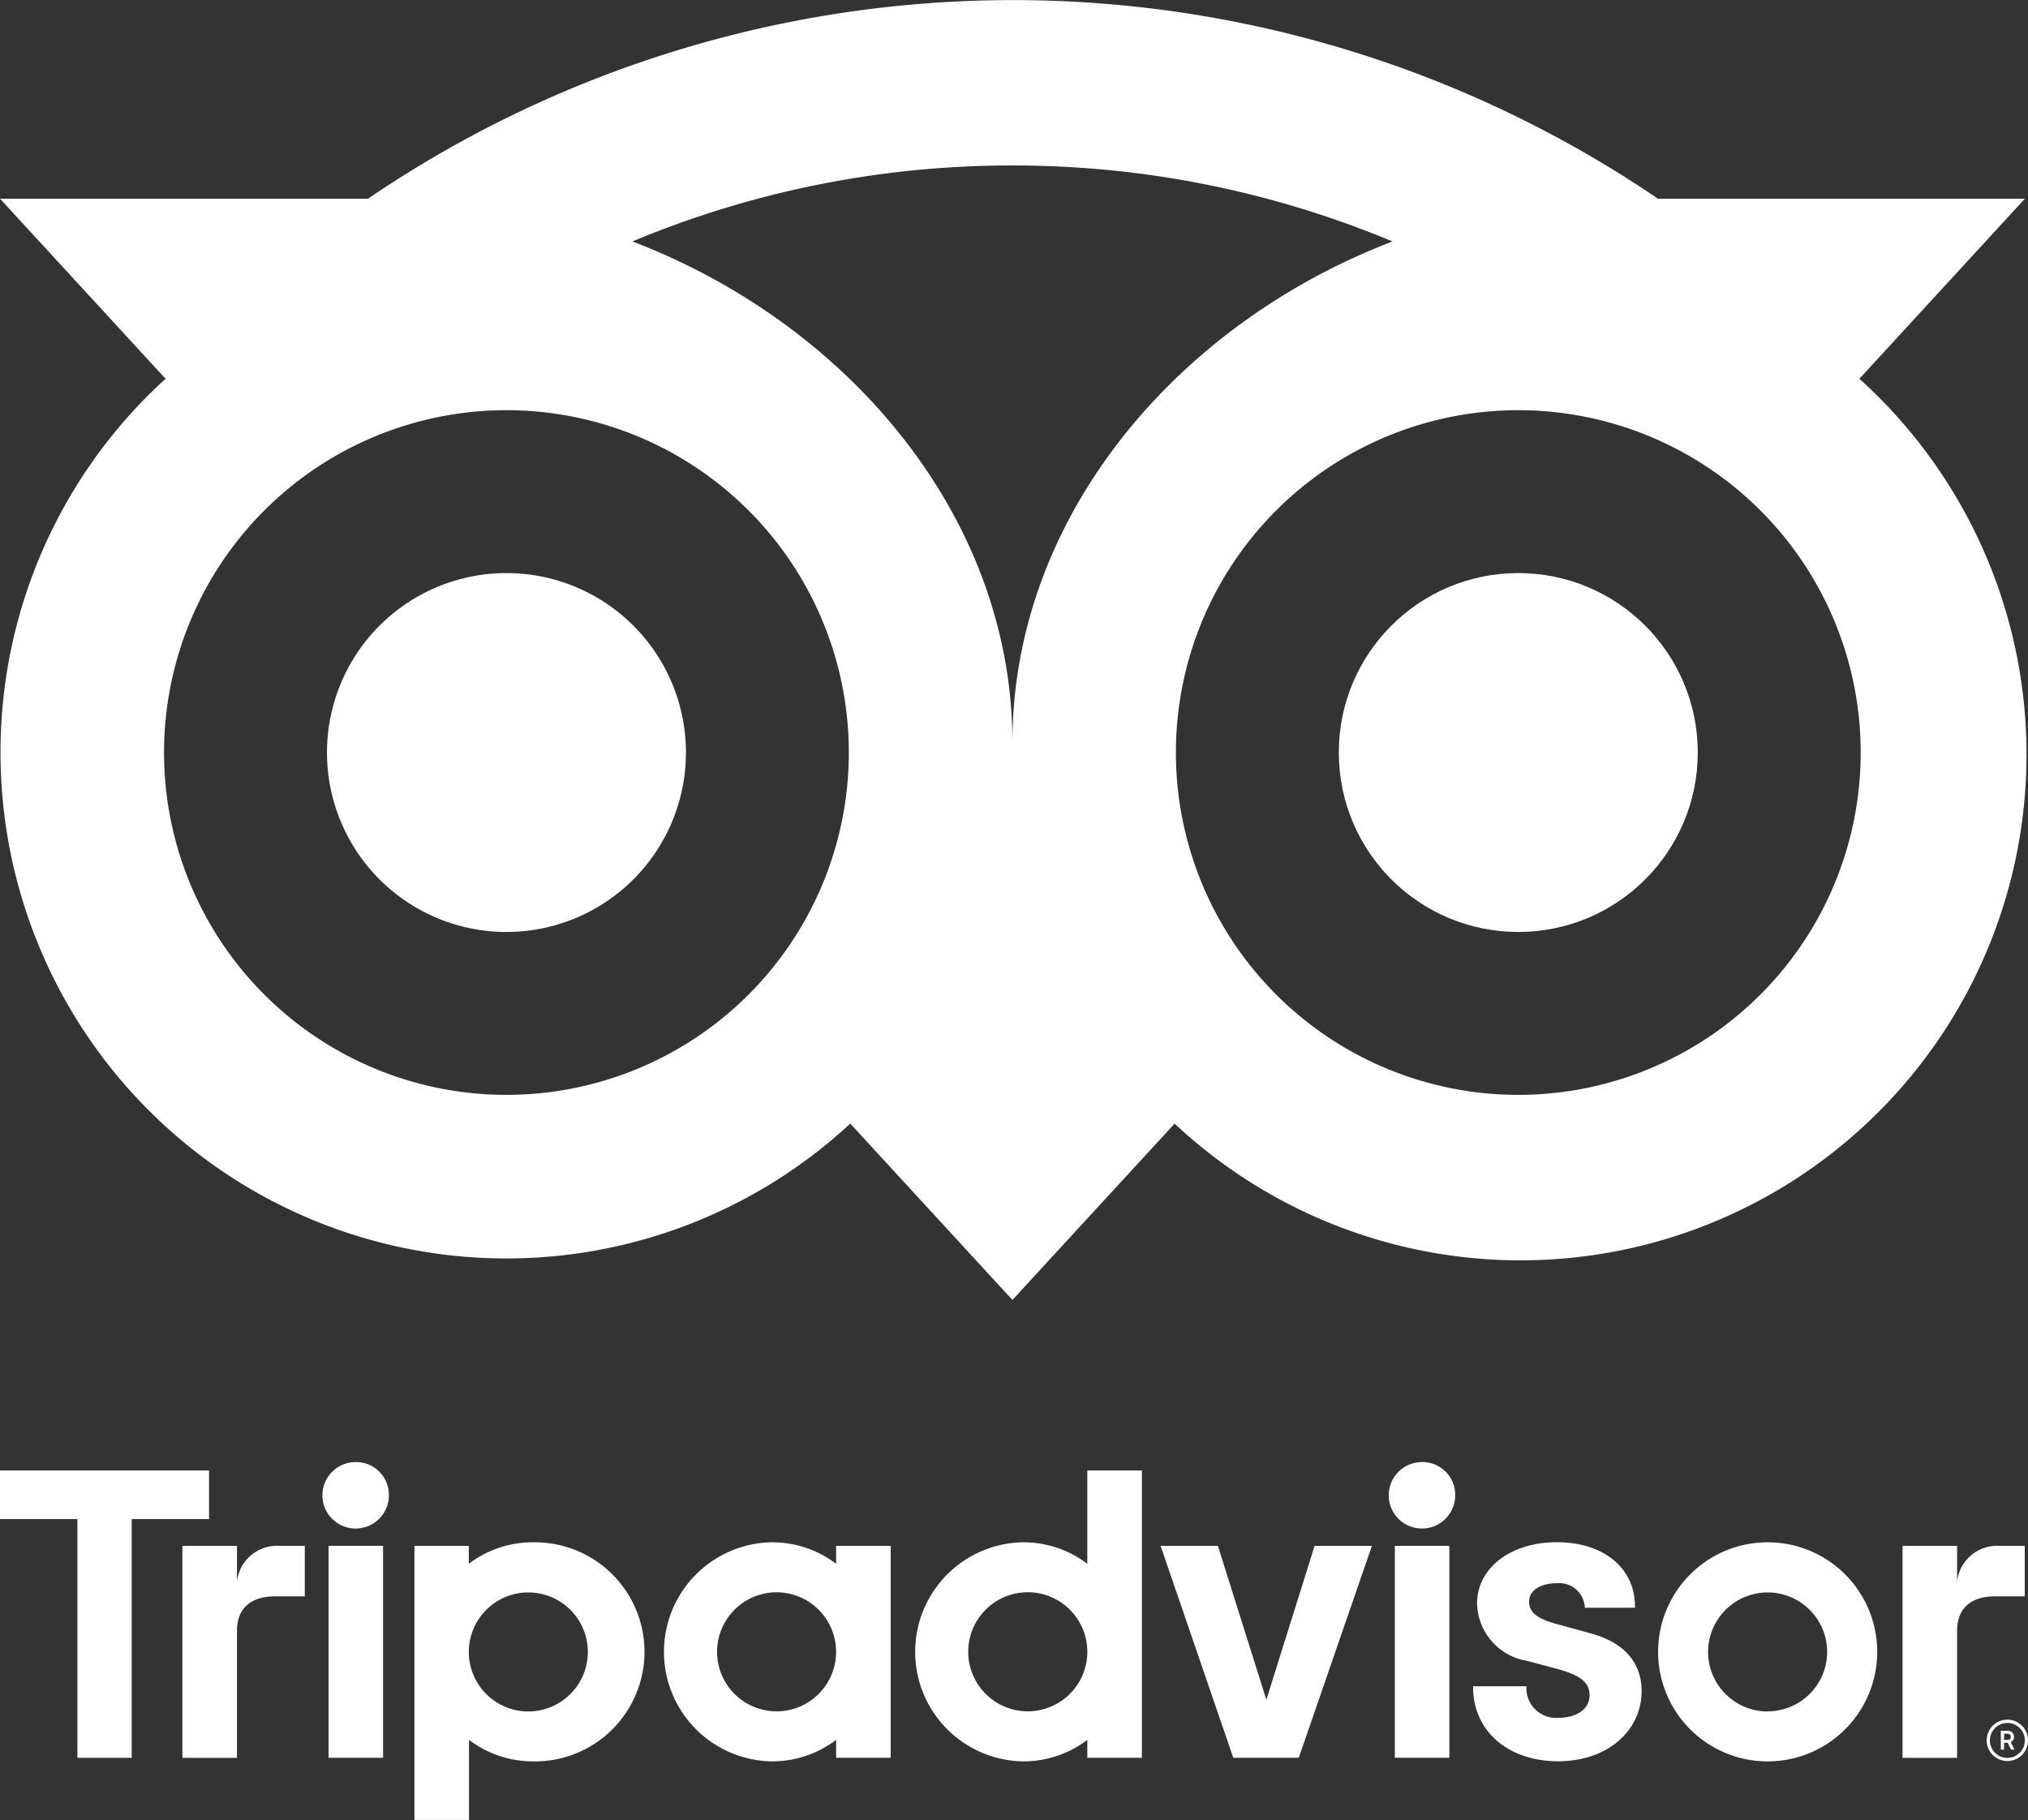 <svg xmlns="http://www.w3.org/2000/svg" width="74.315" height="66.705" viewBox="0 0 74.315 66.705">
  <rect x="0" y="0" width="74.315" height="66.705" fill="#333333" stroke="none"/>
  <g id="Grupo_44" data-name="Grupo 44" transform="translate(0 -0.01)">
    <path id="Trazado_19" data-name="Trazado 19" d="M137.626,242.885a6.577,6.577,0,1,0-6.576-6.578v0A6.577,6.577,0,0,0,137.626,242.885Z" transform="translate(-119.068 -208.717)" fill="#fff"/>
    <circle id="Elipse_56" data-name="Elipse 56" cx="6.577" cy="6.577" r="6.577" transform="translate(49.06 21.014)" fill="#fff"/>
    <path id="Trazado_20" data-name="Trazado 20" d="M.019,27.591a18.537,18.537,0,0,0,31.139,13.6L37.1,47.655l5.943-6.463a18.541,18.541,0,1,0,25.093-27.3l6.066-6.6H60.754a42.011,42.011,0,0,0-47.269,0H0l6.066,6.6A18.494,18.494,0,0,0,.019,27.591Zm68.165,0A12.547,12.547,0,1,1,55.637,15.044,12.547,12.547,0,0,1,68.184,27.591ZM37.1,6.075A36,36,0,0,1,51.027,8.86C43.109,11.89,37.1,18.974,37.1,27.229c0-8.256-6.006-15.341-13.926-18.37A35.994,35.994,0,0,1,37.1,6.075Zm-18.54,8.969A12.547,12.547,0,1,1,6.011,27.591,12.547,12.547,0,0,1,18.558,15.044Z" fill="#fff"/>
    <path id="Trazado_21" data-name="Trazado 21" d="M797,689.38a.758.758,0,1,0,.758.758h0A.759.759,0,0,0,797,689.38Zm0,1.4a.64.64,0,1,1,.64-.64.64.64,0,0,1-.64.64Z" transform="translate(-723.441 -626.342)" fill="#fff"/>
    <path id="Trazado_22" data-name="Trazado 22" d="M802.414,694.064a.216.216,0,0,0-.211-.221h-.273v.689h.119v-.25h.129l.125.25h.129l-.138-.274A.2.2,0,0,0,802.414,694.064Zm-.247.114h-.118v-.229h.118c.079,0,.128.04.128.114S802.246,694.178,802.167,694.178Z" transform="translate(-728.611 -630.397)" fill="#fff"/>
    <path id="Trazado_23" data-name="Trazado 23" d="M75.11,621.006V619.7h-2v7.771h2V622.81c0-.844.541-1.258,1.385-1.258h1.1V619.7h-.941A1.476,1.476,0,0,0,75.11,621.006Z" transform="translate(-66.426 -563.033)" fill="#fff"/>
    <path id="Trazado_24" data-name="Trazado 24" d="M130.437,586.11a1.218,1.218,0,1,0,1.21,1.226,1.2,1.2,0,0,0-1.178-1.226Z" transform="translate(-117.397 -532.513)" fill="#fff"/>
    <rect id="Rectángulo_163" data-name="Rectángulo 163" width="1.997" height="7.767" transform="translate(12.041 56.667)" fill="#fff"/>
    <path id="Trazado_25" data-name="Trazado 25" d="M170.459,618.27a3.859,3.859,0,0,0-2.357.788V618.4H166.11v10.047h2v-2.937a3.866,3.866,0,0,0,2.352.79,4.015,4.015,0,1,0,0-8.029Zm-.176,6.2a2.181,2.181,0,1,1,2.181-2.182h0a2.181,2.181,0,0,1-2.181,2.181Z" transform="translate(-150.923 -561.733)" fill="#fff"/>
    <path id="Trazado_26" data-name="Trazado 26" d="M594.711,621.6l-1.165-.32c-.766-.2-1.065-.435-1.065-.84s.42-.67,1.02-.67a.938.938,0,0,1,1.02.853v.045h1.84v-.045c0-1.41-1.149-2.356-2.861-2.356-1.7,0-2.926.946-2.926,2.25a2.183,2.183,0,0,0,1.845,2.1l1.116.3c.848.235,1.162.5,1.162.962,0,.492-.457.823-1.133.823a1.087,1.087,0,0,1-1.182-1.112v-.045H590.43v.045c0,1.594,1.28,2.706,3.12,2.706,1.77,0,3.055-1.087,3.055-2.585C596.6,622.981,596.276,622.02,594.711,621.6Z" transform="translate(-536.448 -561.733)" fill="#fff"/>
    <path id="Trazado_27" data-name="Trazado 27" d="M271.792,619.058a3.859,3.859,0,0,0-2.357-.788,4.015,4.015,0,0,0,0,8.029,3.866,3.866,0,0,0,2.357-.788v.657h2V618.4h-2Zm0,3.226a2.181,2.181,0,1,1-2.182-2.181h0a2.181,2.181,0,0,1,2.181,2.181Z" transform="translate(-241.153 -561.733)" fill="#fff"/>
    <path id="Trazado_28" data-name="Trazado 28" d="M372.481,592.882a3.86,3.86,0,0,0-2.356-.788,4.015,4.015,0,0,0,0,8.029,3.865,3.865,0,0,0,2.356-.788v.657h2V589.46h-2Zm-2.181,5.407a2.182,2.182,0,1,1,2.181-2.182v0a2.181,2.181,0,0,1-2.181,2.181Z" transform="translate(-332.637 -535.557)" fill="#fff"/>
    <rect id="Rectángulo_164" data-name="Rectángulo 164" width="1.997" height="7.767" transform="translate(51.114 56.667)" fill="#fff"/>
    <path id="Trazado_29" data-name="Trazado 29" d="M557.8,586.11a1.218,1.218,0,1,0,1.209,1.226,1.2,1.2,0,0,0-1.178-1.226Z" transform="translate(-505.684 -532.513)" fill="#fff"/>
    <path id="Trazado_30" data-name="Trazado 30" d="M668.575,618.27a4.015,4.015,0,1,0,4.015,4.015h0A4.015,4.015,0,0,0,668.575,618.27Zm0,6.2a2.181,2.181,0,1,1,2.18-2.182v0A2.18,2.18,0,0,1,668.575,624.465Z" transform="translate(-603.8 -561.733)" fill="#fff"/>
    <path id="Trazado_31" data-name="Trazado 31" d="M7.661,589.46H0v1.782H2.836v8.751H4.826v-8.751H7.661Z" transform="translate(0 -535.557)" fill="#fff"/>
    <path id="Trazado_32" data-name="Trazado 32" d="M469.054,625.34l-1.776-5.64h-2.1l2.664,7.768h2.4l2.68-7.768h-2.1Z" transform="translate(-422.649 -563.033)" fill="#fff"/>
    <path id="Trazado_33" data-name="Trazado 33" d="M766.981,621.552V619.7h-.935a1.475,1.475,0,0,0-1.544,1.306V619.7h-2v7.771h2V622.81c0-.844.541-1.258,1.385-1.258Z" transform="translate(-692.785 -563.033)" fill="#fff"/>
  </g>
</svg>
